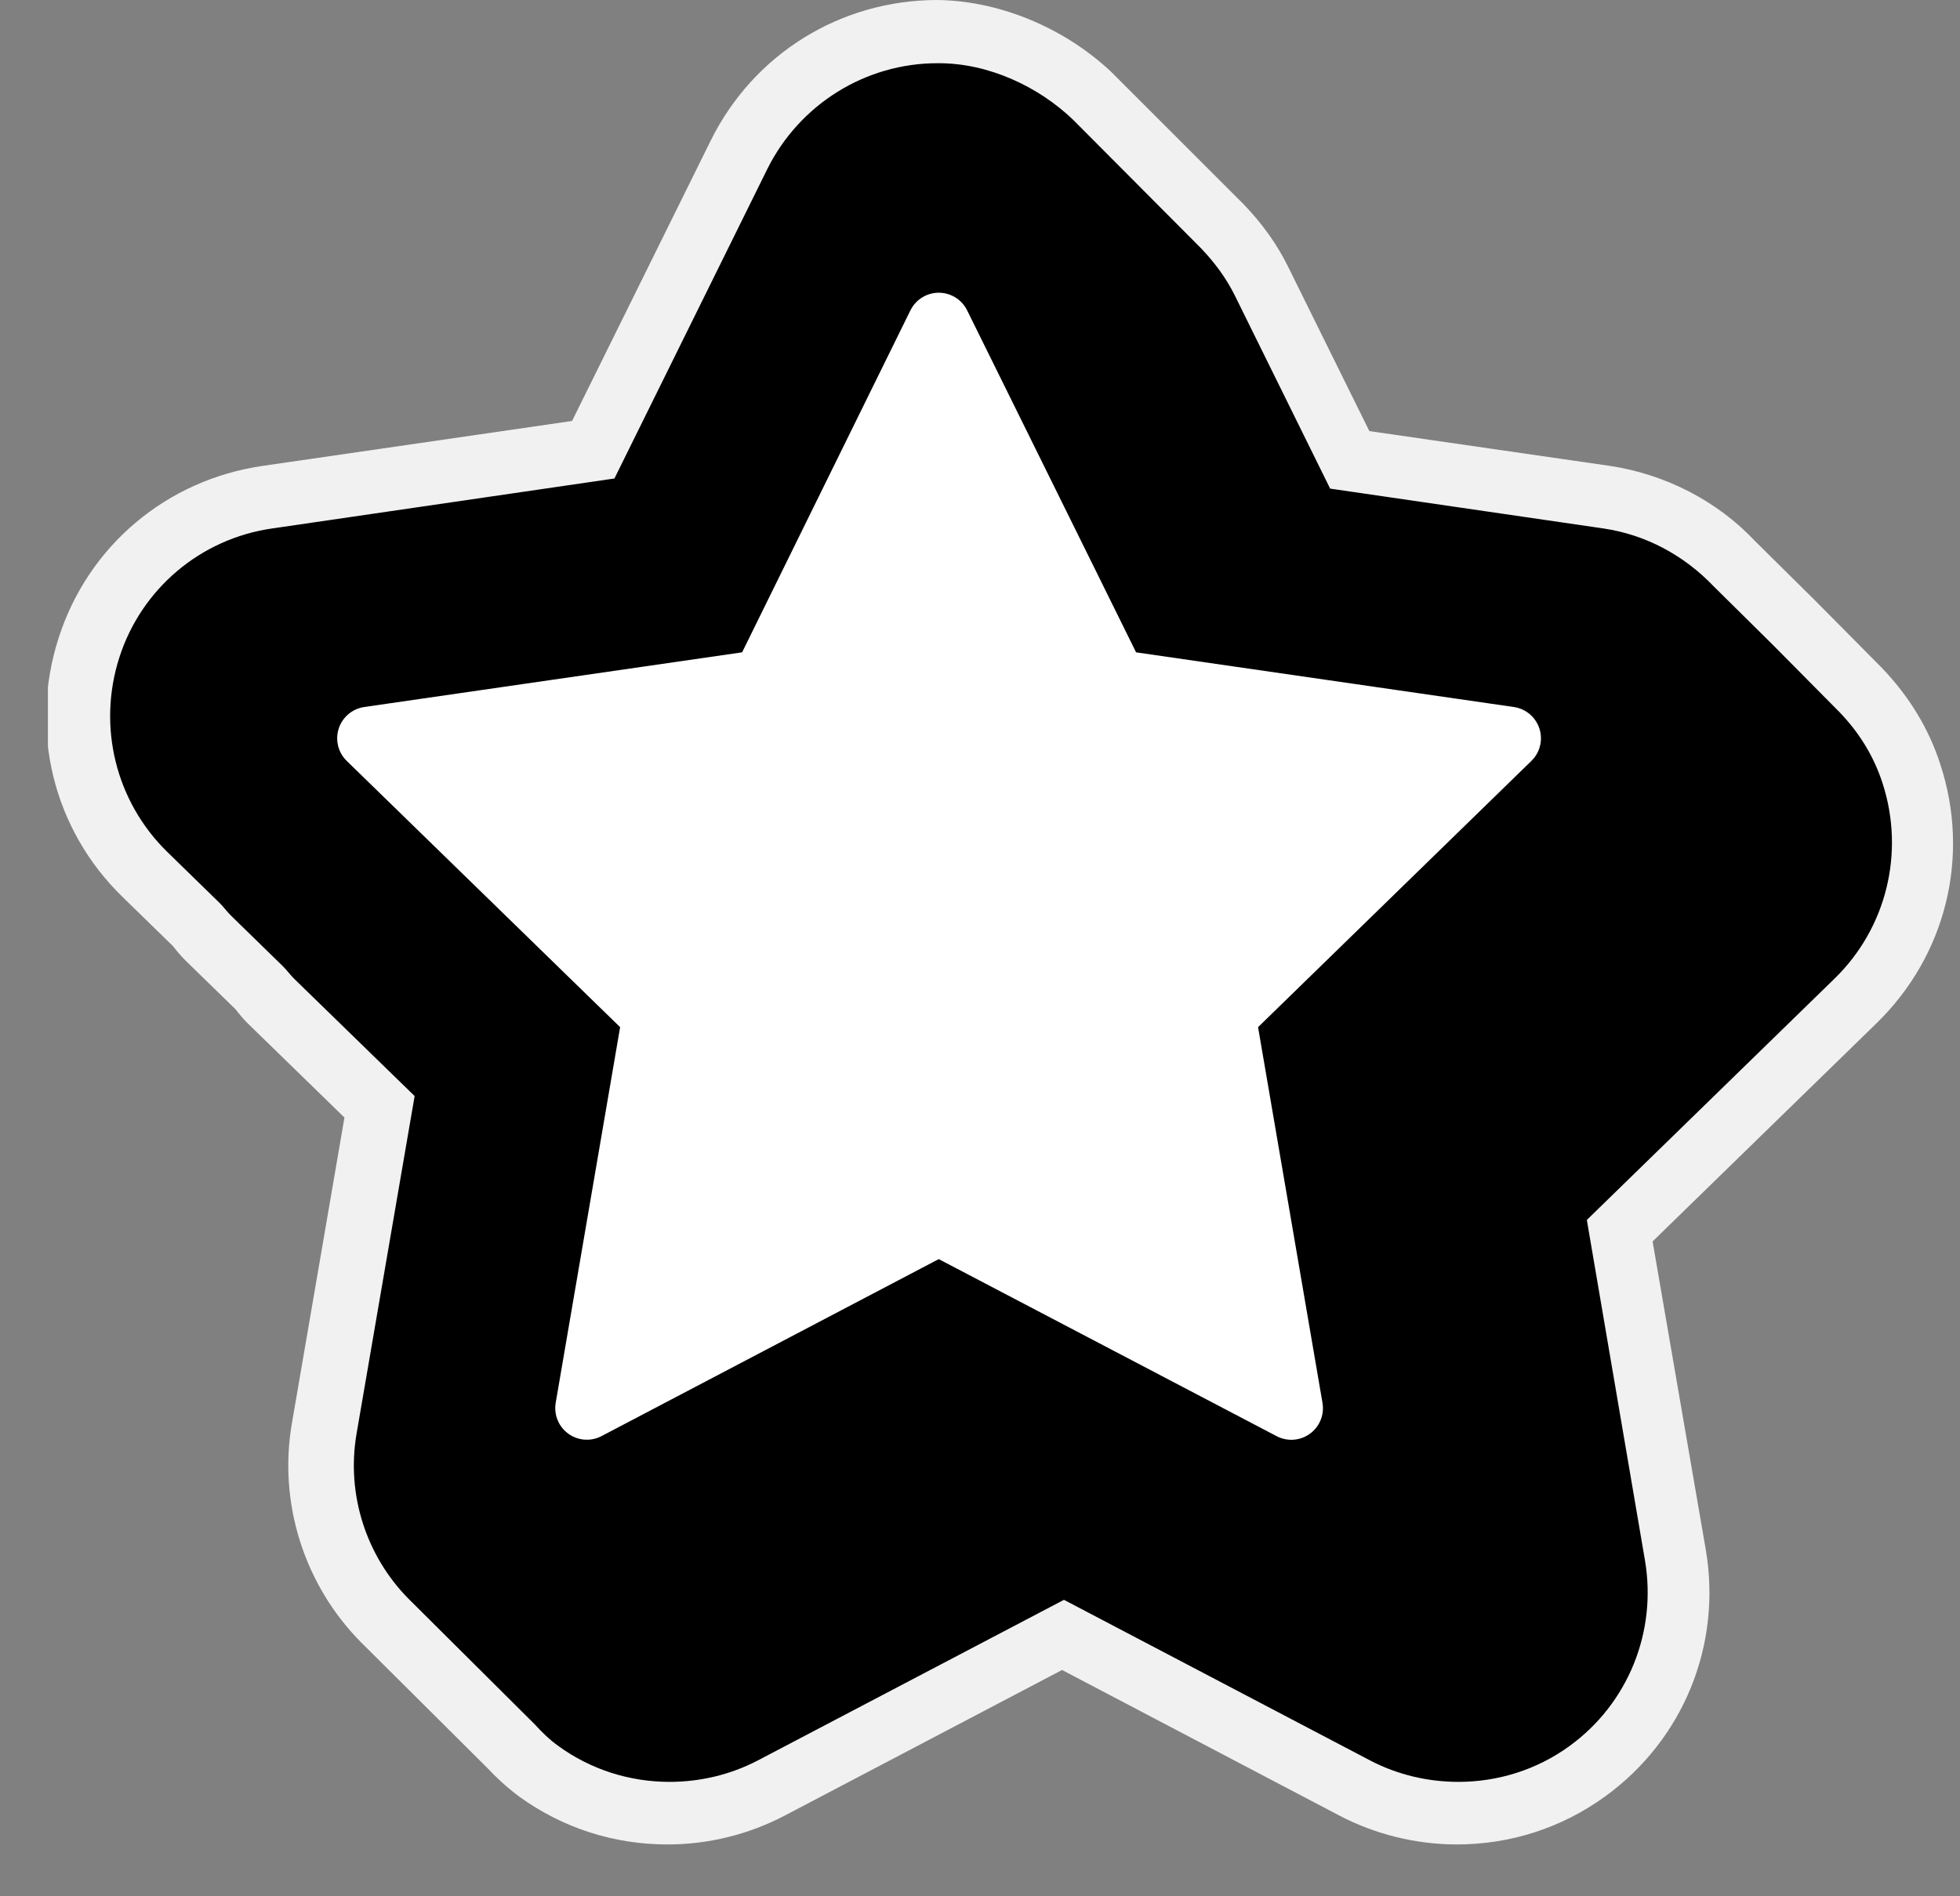<svg width="31" height="30" viewBox="0 0 31 30" fill="none" xmlns="http://www.w3.org/2000/svg">
<rect x="0" y="0" width="31" height="30" fill="#808080" stroke="none"/>
<g clip-path="url(#clip0_1211_9286)">
<path fill-rule="evenodd" clip-rule="evenodd" d="M23.087 28.69C22.527 28.69 21.957 28.55 21.457 28.29L16.847 25.87L12.237 28.29C11.737 28.55 11.177 28.69 10.607 28.69C9.867 28.69 9.147 28.46 8.547 28.02C8.387 27.9 8.247 27.77 8.107 27.63L6.107 25.64C5.317 24.83 4.957 23.7 5.147 22.6L6.017 17.51L4.297 15.83C4.237 15.77 4.187 15.71 4.137 15.66L3.297 14.83C3.237 14.77 3.187 14.71 3.137 14.65L2.297 13.83C1.337 12.89 0.997 11.52 1.407 10.24C1.827 8.96 2.907 8.05 4.237 7.86L9.387 7.11L11.687 2.44C12.277 1.24 13.487 0.49 14.827 0.49C15.677 0.49 16.577 0.86 17.247 1.47L19.337 3.56C19.607 3.84 19.817 4.13 19.967 4.44L21.367 7.27L25.427 7.86C26.197 7.97 26.917 8.35 27.457 8.92L28.387 9.84L29.437 10.9C29.817 11.3 30.097 11.75 30.247 12.23C30.657 13.51 30.327 14.88 29.357 15.82L25.627 19.45L26.507 24.58C26.737 25.9 26.197 27.21 25.117 28C24.517 28.44 23.807 28.67 23.057 28.67L23.087 28.69Z" fill="black"/>
<path d="M14.848 1C15.638 1 16.428 1.37 16.978 1.9L16.918 1.84L18.998 3.93C19.208 4.15 19.388 4.39 19.528 4.67L21.038 7.73L25.358 8.36C26.038 8.46 26.638 8.79 27.098 9.27L28.038 10.2L29.088 11.26C29.398 11.58 29.638 11.96 29.778 12.4C30.128 13.49 29.838 14.68 29.018 15.48L25.098 19.3L26.018 24.69C26.208 25.82 25.748 26.95 24.828 27.62C24.308 28 23.688 28.19 23.068 28.19C22.588 28.19 22.108 28.08 21.668 27.85L16.828 25.31L11.988 27.85C11.548 28.08 11.068 28.19 10.588 28.19C9.968 28.19 9.348 28 8.828 27.62C8.688 27.52 8.568 27.4 8.458 27.28L6.458 25.29C5.788 24.61 5.478 23.64 5.638 22.69L6.558 17.34L4.648 15.48C4.588 15.42 4.538 15.35 4.478 15.29L3.648 14.48C3.588 14.42 3.538 14.35 3.478 14.29L2.648 13.48C1.828 12.68 1.538 11.49 1.888 10.4C2.238 9.31 3.178 8.52 4.308 8.36L9.718 7.57L12.138 2.67C12.648 1.65 13.688 1 14.828 1M14.828 0C13.298 0 11.918 0.85 11.238 2.23L9.048 6.66L4.158 7.37C2.638 7.59 1.398 8.63 0.928 10.09C0.458 11.55 0.838 13.12 1.938 14.19L2.738 14.97C2.798 15.05 2.868 15.13 2.928 15.19L3.728 15.97C3.788 16.05 3.858 16.13 3.918 16.19L5.448 17.68L4.618 22.51C4.398 23.77 4.808 25.07 5.708 25.98L7.718 27.98C7.838 28.11 8.008 28.27 8.208 28.42C8.898 28.92 9.708 29.18 10.558 29.18C11.208 29.18 11.848 29.02 12.418 28.72L16.798 26.42L21.178 28.72C21.748 29.02 22.398 29.18 23.038 29.18C23.888 29.18 24.698 28.92 25.388 28.42C26.628 27.52 27.238 26.02 26.978 24.51L26.138 19.64L29.678 16.19C30.778 15.12 31.168 13.55 30.688 12.09C30.508 11.53 30.198 11.02 29.768 10.57L28.708 9.5L27.758 8.56C27.168 7.93 26.338 7.5 25.458 7.37L21.658 6.82L20.378 4.23C20.208 3.88 19.968 3.54 19.668 3.23L17.568 1.13C16.808 0.42 15.768 0 14.788 0L14.828 0Z" fill="#F1F1F1"/>
<path d="M15.08 19.477C14.934 19.401 14.761 19.401 14.615 19.477L9.282 22.277L10.301 16.334C10.328 16.172 10.275 16.007 10.157 15.892L5.833 11.68L11.809 10.815C11.973 10.791 12.114 10.689 12.186 10.541L14.848 5.131L17.52 10.541C17.592 10.689 17.733 10.791 17.896 10.815L23.872 11.68L19.549 15.892C19.431 16.007 19.377 16.172 19.405 16.334L20.424 22.278L15.08 19.477Z" fill="white" stroke="white" stroke-linejoin="round"/>
</g>
<defs>
<clipPath id="clip0_1211_9286">
<rect width="30.19" height="29.19" fill="white" transform="translate(0.758)"/>
</clipPath>
</defs>
</svg>
